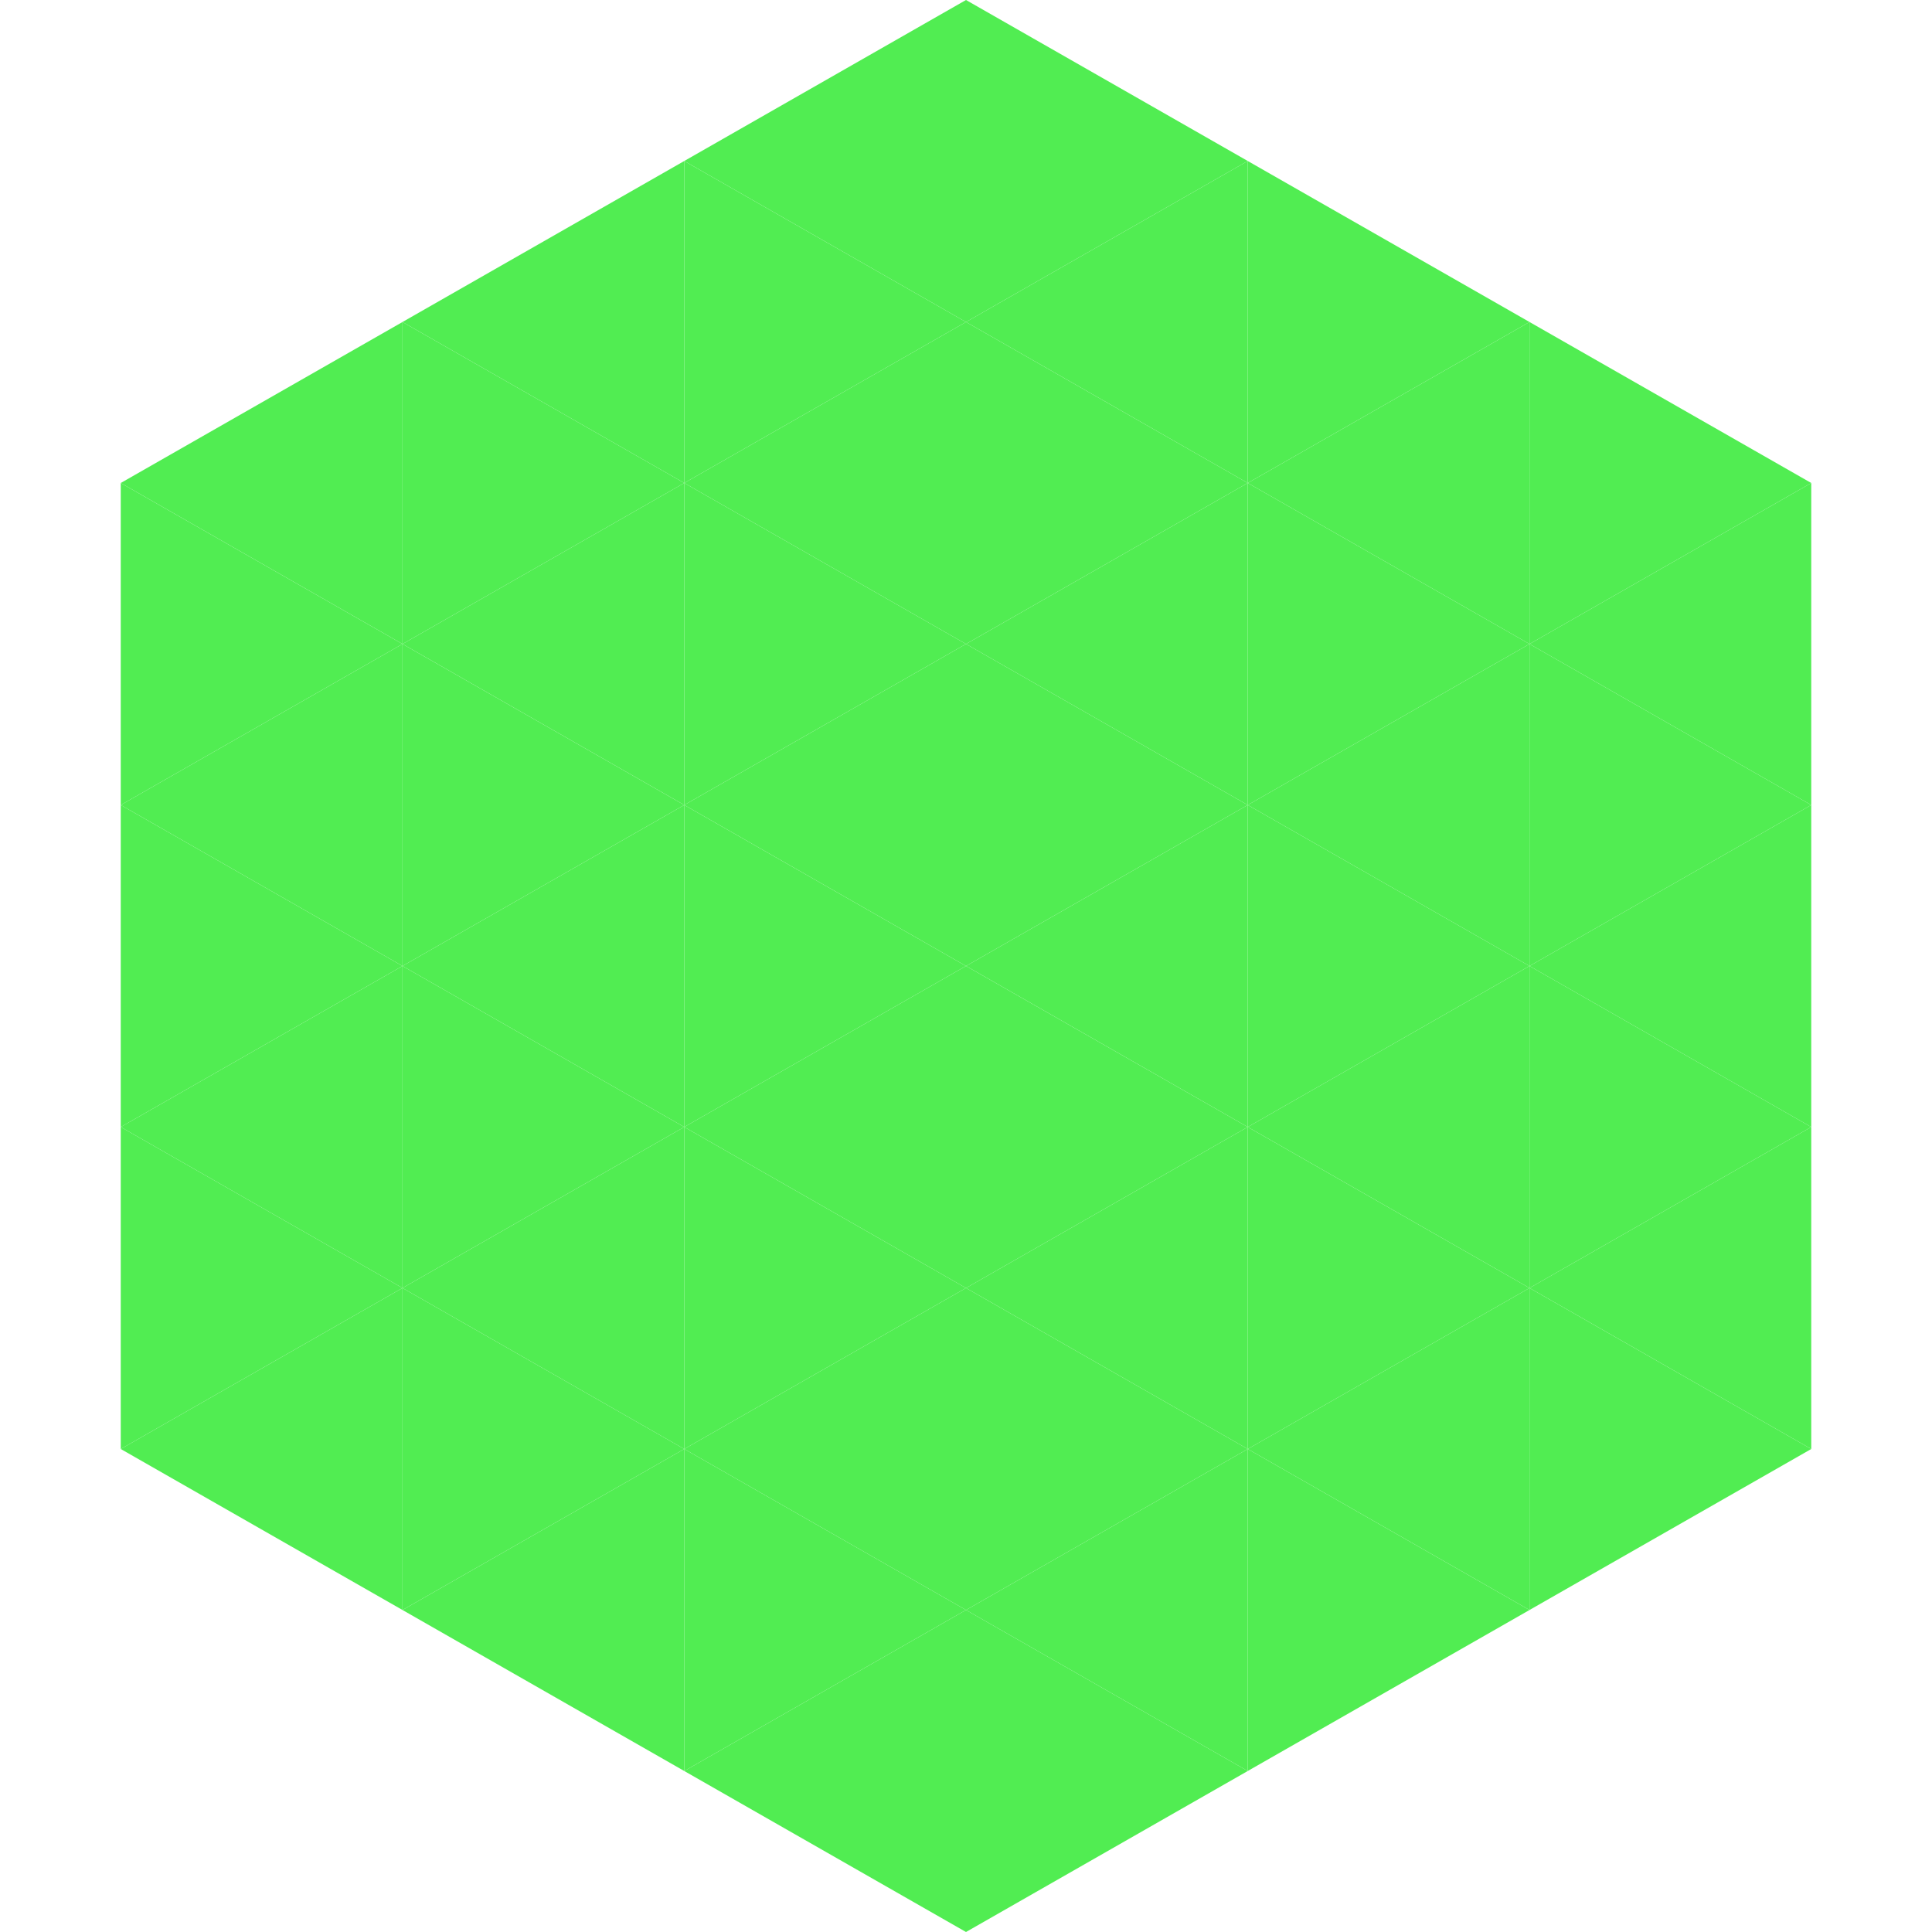 <?xml version="1.0"?>
<!-- Generated by SVGo -->
<svg width="240" height="240"
     xmlns="http://www.w3.org/2000/svg"
     xmlns:xlink="http://www.w3.org/1999/xlink">
<polygon points="50,40 15,60 50,80" style="fill:rgb(81,237,82)" />
<polygon points="190,40 225,60 190,80" style="fill:rgb(81,237,82)" />
<polygon points="15,60 50,80 15,100" style="fill:rgb(81,237,82)" />
<polygon points="225,60 190,80 225,100" style="fill:rgb(81,237,82)" />
<polygon points="50,80 15,100 50,120" style="fill:rgb(81,237,82)" />
<polygon points="190,80 225,100 190,120" style="fill:rgb(81,237,82)" />
<polygon points="15,100 50,120 15,140" style="fill:rgb(81,237,82)" />
<polygon points="225,100 190,120 225,140" style="fill:rgb(81,237,82)" />
<polygon points="50,120 15,140 50,160" style="fill:rgb(81,237,82)" />
<polygon points="190,120 225,140 190,160" style="fill:rgb(81,237,82)" />
<polygon points="15,140 50,160 15,180" style="fill:rgb(81,237,82)" />
<polygon points="225,140 190,160 225,180" style="fill:rgb(81,237,82)" />
<polygon points="50,160 15,180 50,200" style="fill:rgb(81,237,82)" />
<polygon points="190,160 225,180 190,200" style="fill:rgb(81,237,82)" />
<polygon points="15,180 50,200 15,220" style="fill:rgb(255,255,255); fill-opacity:0" />
<polygon points="225,180 190,200 225,220" style="fill:rgb(255,255,255); fill-opacity:0" />
<polygon points="50,0 85,20 50,40" style="fill:rgb(255,255,255); fill-opacity:0" />
<polygon points="190,0 155,20 190,40" style="fill:rgb(255,255,255); fill-opacity:0" />
<polygon points="85,20 50,40 85,60" style="fill:rgb(81,237,82)" />
<polygon points="155,20 190,40 155,60" style="fill:rgb(81,237,82)" />
<polygon points="50,40 85,60 50,80" style="fill:rgb(81,237,82)" />
<polygon points="190,40 155,60 190,80" style="fill:rgb(81,237,82)" />
<polygon points="85,60 50,80 85,100" style="fill:rgb(81,237,82)" />
<polygon points="155,60 190,80 155,100" style="fill:rgb(81,237,82)" />
<polygon points="50,80 85,100 50,120" style="fill:rgb(81,237,82)" />
<polygon points="190,80 155,100 190,120" style="fill:rgb(81,237,82)" />
<polygon points="85,100 50,120 85,140" style="fill:rgb(81,237,82)" />
<polygon points="155,100 190,120 155,140" style="fill:rgb(81,237,82)" />
<polygon points="50,120 85,140 50,160" style="fill:rgb(81,237,82)" />
<polygon points="190,120 155,140 190,160" style="fill:rgb(81,237,82)" />
<polygon points="85,140 50,160 85,180" style="fill:rgb(81,237,82)" />
<polygon points="155,140 190,160 155,180" style="fill:rgb(81,237,82)" />
<polygon points="50,160 85,180 50,200" style="fill:rgb(81,237,82)" />
<polygon points="190,160 155,180 190,200" style="fill:rgb(81,237,82)" />
<polygon points="85,180 50,200 85,220" style="fill:rgb(81,237,82)" />
<polygon points="155,180 190,200 155,220" style="fill:rgb(81,237,82)" />
<polygon points="120,0 85,20 120,40" style="fill:rgb(81,237,82)" />
<polygon points="120,0 155,20 120,40" style="fill:rgb(81,237,82)" />
<polygon points="85,20 120,40 85,60" style="fill:rgb(81,237,82)" />
<polygon points="155,20 120,40 155,60" style="fill:rgb(81,237,82)" />
<polygon points="120,40 85,60 120,80" style="fill:rgb(81,237,82)" />
<polygon points="120,40 155,60 120,80" style="fill:rgb(81,237,82)" />
<polygon points="85,60 120,80 85,100" style="fill:rgb(81,237,82)" />
<polygon points="155,60 120,80 155,100" style="fill:rgb(81,237,82)" />
<polygon points="120,80 85,100 120,120" style="fill:rgb(81,237,82)" />
<polygon points="120,80 155,100 120,120" style="fill:rgb(81,237,82)" />
<polygon points="85,100 120,120 85,140" style="fill:rgb(81,237,82)" />
<polygon points="155,100 120,120 155,140" style="fill:rgb(81,237,82)" />
<polygon points="120,120 85,140 120,160" style="fill:rgb(81,237,82)" />
<polygon points="120,120 155,140 120,160" style="fill:rgb(81,237,82)" />
<polygon points="85,140 120,160 85,180" style="fill:rgb(81,237,82)" />
<polygon points="155,140 120,160 155,180" style="fill:rgb(81,237,82)" />
<polygon points="120,160 85,180 120,200" style="fill:rgb(81,237,82)" />
<polygon points="120,160 155,180 120,200" style="fill:rgb(81,237,82)" />
<polygon points="85,180 120,200 85,220" style="fill:rgb(81,237,82)" />
<polygon points="155,180 120,200 155,220" style="fill:rgb(81,237,82)" />
<polygon points="120,200 85,220 120,240" style="fill:rgb(81,237,82)" />
<polygon points="120,200 155,220 120,240" style="fill:rgb(81,237,82)" />
<polygon points="85,220 120,240 85,260" style="fill:rgb(255,255,255); fill-opacity:0" />
<polygon points="155,220 120,240 155,260" style="fill:rgb(255,255,255); fill-opacity:0" />
</svg>
